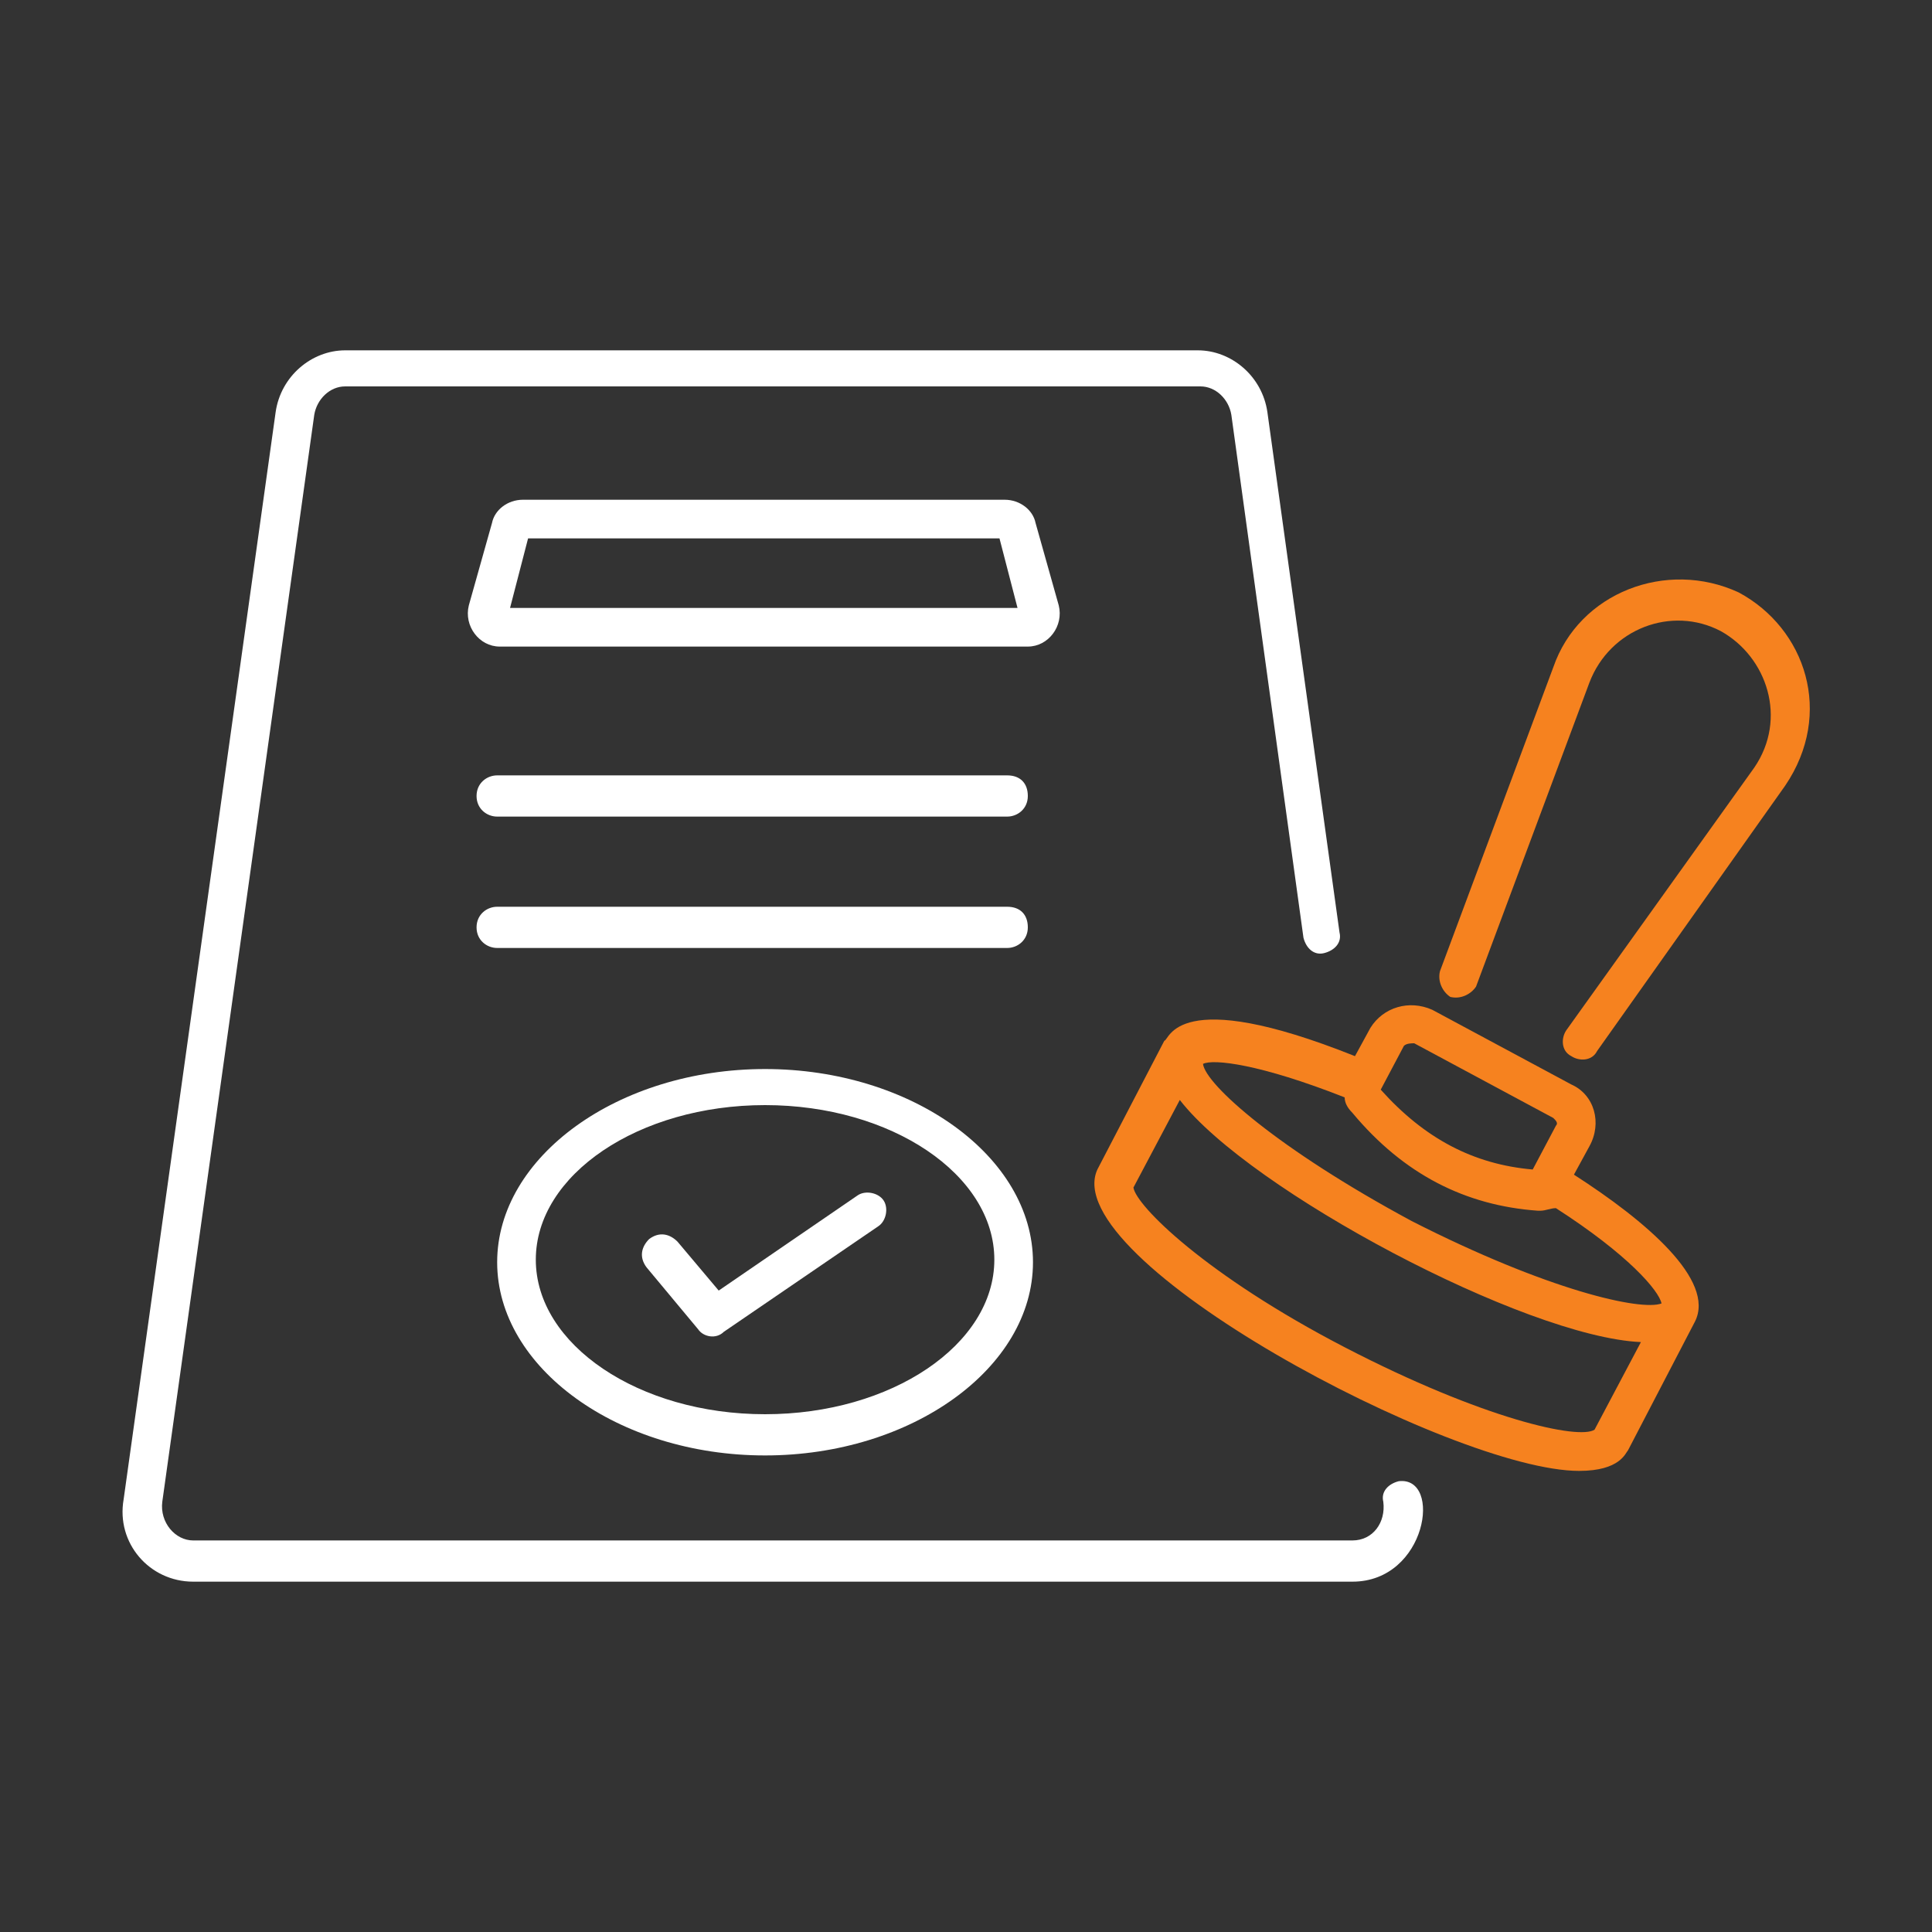<svg xmlns="http://www.w3.org/2000/svg" xmlns:xlink="http://www.w3.org/1999/xlink" id="Layer_1" x="0px" y="0px" viewBox="0 0 75 75" style="enable-background:new 0 0 75 75;" xml:space="preserve"><rect x="0" y="0" width="75" height="75" fill="#333333" stroke="none"/><style type="text/css">	.st0{fill:#F6821F;}	.st1{fill:#FFFFFF;}</style><g>	<path class="st0" d="M60.3,25.9l-4.4,11.8c-0.1,0.4,0.1,0.8,0.4,1c0.4,0.1,0.8-0.1,1-0.4l4.4-11.8c0.8-2.1,3.2-3,5.1-2   c1.8,1,2.6,3.4,1.3,5.3l-7.3,10.2c-0.2,0.3-0.2,0.8,0.2,1c0.3,0.2,0.8,0.2,1-0.2l7.3-10.3c1.9-2.8,0.8-6.1-1.8-7.5   C64.7,21.7,61.3,23,60.3,25.9z"></path>	<path class="st0" d="M61,42.1l-5.4-2.9c-0.9-0.4-1.9-0.1-2.4,0.7l-0.6,1.1c-7-2.8-7.2-0.6-7.4-0.6l-2.6,5c0,0,0,0,0,0   C41,48.9,56.4,57.1,61.3,57.1c1.6,0,1.8-0.7,1.9-0.8l2.6-5c0,0,0,0,0,0c0.8-1.6-1.9-3.9-4.7-5.7l0.6-1.1   C62.2,43.6,61.9,42.5,61,42.1z M54.9,40.5l5.4,2.9c0.1,0.1,0.2,0.2,0.1,0.3l-0.9,1.7c-2.3-0.2-4.2-1.2-5.9-3.1l0.9-1.7   C54.6,40.5,54.8,40.5,54.9,40.5z M52.2,52.3c-5.4-2.8-8.1-5.5-8.2-6.2c0,0,0,0,0,0l1.8-3.4c2.7,3.5,13.4,9.2,17.9,9.4l-1.8,3.4   C61.3,55.9,57.6,55.1,52.2,52.3z M64.5,50.6c-0.8,0.3-4.4-0.5-9.7-3.2c-5.2-2.8-8-5.3-8.1-6.1c0.4-0.2,2.2,0,5.5,1.3   c0,0.2,0.1,0.4,0.3,0.6c2,2.4,4.4,3.6,7.2,3.8c0,0,0,0,0.1,0c0.2,0,0.4-0.1,0.6-0.1C63.2,48.7,64.4,50.1,64.5,50.6z"></path></g><path class="st1" d="M7.5,61.4h45c2.9,0,3.5-4.1,1.8-3.9c-0.4,0.1-0.7,0.4-0.6,0.8c0.1,0.8-0.4,1.5-1.2,1.5h-45  c-0.7,0-1.3-0.7-1.2-1.5l5.9-42.2c0.1-0.6,0.6-1.1,1.2-1.1h33.2c0.6,0,1.1,0.5,1.2,1.1l2.8,20.3c0.1,0.4,0.4,0.7,0.8,0.6  c0.4-0.1,0.7-0.4,0.6-0.8L49.2,16c-0.2-1.4-1.4-2.4-2.7-2.4H13.4c-1.3,0-2.5,1-2.7,2.4L4.8,58.2C4.5,59.9,5.8,61.4,7.5,61.4z"></path><path class="st1" d="M29.7,56.5c5.7,0,10.4-3.4,10.4-7.5s-4.7-7.5-10.4-7.5c-5.7,0-10.4,3.4-10.4,7.5S24,56.5,29.7,56.5z M29.7,42.9  c4.9,0,8.9,2.7,8.9,6s-4,6-8.9,6c-4.9,0-8.9-2.7-8.9-6S24.8,42.9,29.7,42.9z"></path><path class="st1" d="M27.1,51.6c0.2,0.3,0.7,0.4,1,0.1l6-4.1c0.3-0.2,0.4-0.7,0.2-1c-0.2-0.3-0.7-0.4-1-0.2l-5.4,3.7l-1.6-1.9  c-0.3-0.3-0.7-0.4-1.1-0.1c-0.3,0.3-0.4,0.7-0.1,1.1L27.1,51.6z"></path><path class="st1" d="M41.1,23.5l-0.9-3.2c-0.1-0.5-0.6-0.9-1.2-0.9H20.3c-0.6,0-1.1,0.4-1.2,0.9l-0.9,3.2c-0.2,0.8,0.4,1.6,1.2,1.6  h20.5C40.7,25.1,41.3,24.3,41.1,23.5z M19.8,23.6l0.7-2.7h18.3l0.7,2.7H19.8z"></path><path class="st1" d="M19.3,31.7h19.8c0.4,0,0.8-0.3,0.8-0.8s-0.3-0.8-0.8-0.8H19.3c-0.4,0-0.8,0.3-0.8,0.8S18.9,31.7,19.3,31.7z"></path><path class="st1" d="M19.3,36.8h19.8c0.4,0,0.8-0.3,0.8-0.8s-0.3-0.8-0.8-0.8H19.3c-0.4,0-0.8,0.3-0.8,0.8S18.9,36.8,19.3,36.8z"></path></svg>